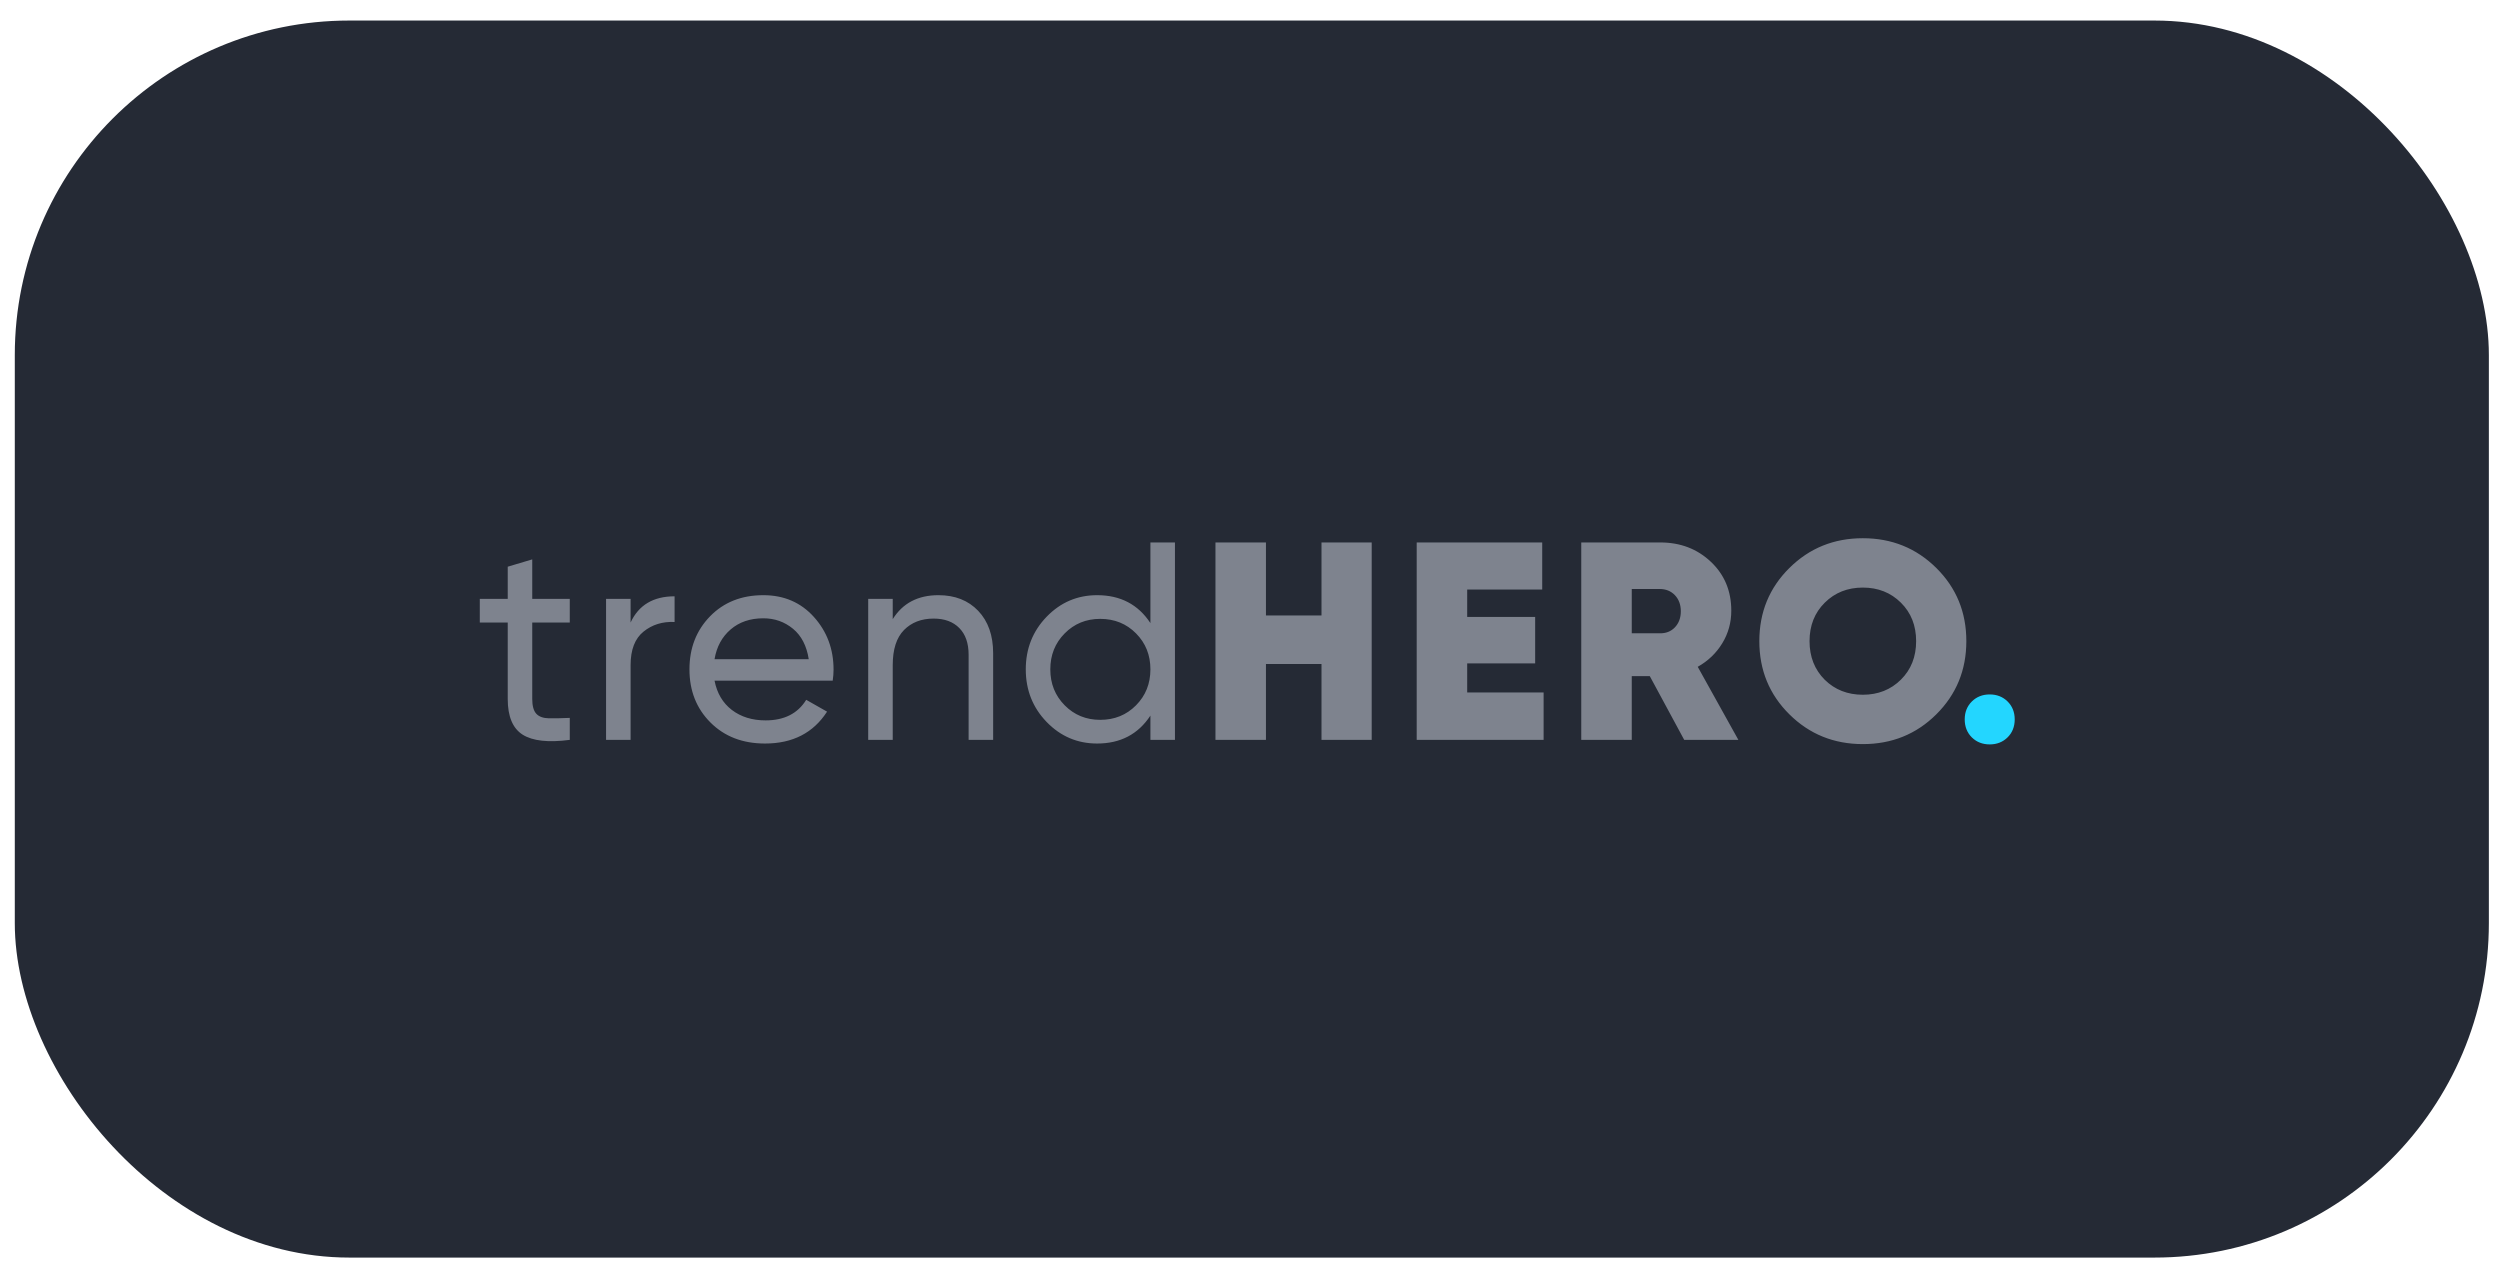 <?xml version="1.0" encoding="UTF-8"?> <svg xmlns="http://www.w3.org/2000/svg" width="97" height="49" viewBox="0 0 97 49" fill="none"><rect x="0.574" y="0.797" width="95.994" height="47.997" rx="12.978" fill="#252A35"></rect><g style="mix-blend-mode:luminosity" clip-path="url(#clip0_533_1353)"><path fill-rule="evenodd" clip-rule="evenodd" d="M75.123 27.722C74.35 28.488 73.402 28.871 72.278 28.871C71.155 28.871 70.205 28.486 69.428 27.716C68.651 26.947 68.262 26 68.262 24.877C68.262 23.754 68.651 22.807 69.428 22.038C70.205 21.268 71.155 20.883 72.278 20.883C73.402 20.883 74.352 21.268 75.129 22.038C75.906 22.807 76.294 23.754 76.294 24.877C76.294 26 75.904 26.949 75.123 27.722ZM44.636 21.047H45.588V28.706H44.636V27.765C44.162 28.488 43.473 28.849 42.568 28.849C41.802 28.849 41.149 28.57 40.609 28.012C40.07 27.454 39.8 26.773 39.8 25.971C39.8 25.169 40.07 24.488 40.609 23.93C41.149 23.372 41.802 23.093 42.568 23.093C43.473 23.093 44.162 23.454 44.636 24.176V21.047ZM22.107 24.155H20.651L20.651 27.12C20.651 27.39 20.704 27.582 20.81 27.695C20.916 27.808 21.078 27.866 21.297 27.87C21.516 27.874 21.786 27.868 22.107 27.854V28.707C21.275 28.817 20.666 28.749 20.279 28.505C19.893 28.26 19.7 27.799 19.7 27.12L19.7 24.155H18.616V23.236H19.7V21.988L20.651 21.704V23.236H22.107V24.155ZM24.467 24.154C24.781 23.476 25.35 23.137 26.174 23.137V24.133C25.707 24.111 25.306 24.235 24.971 24.505C24.635 24.774 24.467 25.208 24.467 25.807V28.706H23.515L23.515 23.235H24.467V24.154ZM28.397 27.547C28.044 27.277 27.819 26.897 27.724 26.409L32.309 26.409C32.331 26.263 32.342 26.12 32.342 25.982C32.342 25.187 32.089 24.506 31.582 23.941C31.075 23.376 30.42 23.093 29.617 23.093C28.771 23.093 28.082 23.367 27.549 23.914C27.017 24.461 26.751 25.146 26.751 25.971C26.751 26.802 27.022 27.49 27.566 28.033C28.109 28.577 28.815 28.849 29.683 28.849C30.756 28.849 31.558 28.436 32.09 27.612L31.281 27.153C30.953 27.685 30.427 27.951 29.705 27.951C29.187 27.951 28.751 27.816 28.397 27.547ZM29.617 23.99C29.107 23.99 28.684 24.134 28.348 24.423C28.013 24.711 27.805 25.096 27.724 25.577L31.379 25.577C31.299 25.059 31.095 24.665 30.767 24.395C30.438 24.125 30.055 23.99 29.617 23.99ZM37.954 23.7C37.567 23.295 37.053 23.093 36.411 23.093C35.616 23.093 35.025 23.403 34.638 24.023V23.235H33.686V28.706H34.638V25.807C34.638 25.194 34.784 24.74 35.076 24.444C35.368 24.149 35.751 24.001 36.225 24.001C36.648 24.001 36.98 24.123 37.221 24.368C37.462 24.612 37.582 24.957 37.582 25.402V28.706L38.534 28.706V25.347C38.534 24.654 38.34 24.105 37.954 23.7ZM44.078 27.366C43.706 27.742 43.243 27.93 42.688 27.93C42.141 27.93 41.682 27.742 41.31 27.366C40.938 26.99 40.752 26.525 40.752 25.971C40.752 25.416 40.938 24.951 41.31 24.576C41.682 24.2 42.141 24.012 42.688 24.012C43.243 24.012 43.706 24.2 44.078 24.576C44.45 24.951 44.636 25.416 44.636 25.971C44.636 26.525 44.45 26.99 44.078 27.366ZM51.274 21.047L53.222 21.047L53.222 28.706L51.274 28.706L51.274 25.763H49.119V28.706H47.16V21.047H49.119V23.881H51.274V21.047ZM59.892 26.868L56.927 26.868V25.741L59.564 25.741V23.936L56.927 23.936V22.874L59.838 22.874V21.047L54.968 21.047L54.968 28.706L59.892 28.706L59.892 26.868ZM65.347 28.706L64.012 26.234H63.312L63.312 28.706H61.353L61.353 21.047H64.417C65.198 21.047 65.852 21.297 66.381 21.797C66.91 22.296 67.174 22.929 67.174 23.695C67.174 24.154 67.058 24.576 66.824 24.959C66.591 25.342 66.273 25.646 65.872 25.872L67.448 28.706L65.347 28.706ZM63.312 24.571V22.853H64.395C64.636 22.853 64.833 22.933 64.986 23.093C65.139 23.254 65.216 23.462 65.216 23.717C65.216 23.972 65.139 24.18 64.986 24.341C64.833 24.501 64.636 24.578 64.395 24.571H63.312ZM70.21 24.877C70.21 25.483 70.407 25.982 70.801 26.376C71.195 26.763 71.687 26.956 72.278 26.956C72.869 26.956 73.362 26.761 73.755 26.371C74.149 25.98 74.346 25.483 74.346 24.877C74.346 24.272 74.149 23.774 73.755 23.384C73.362 22.993 72.869 22.798 72.278 22.798C71.687 22.798 71.195 22.993 70.801 23.384C70.407 23.774 70.21 24.272 70.21 24.877Z" fill="#7E838E"></path><path fill-rule="evenodd" clip-rule="evenodd" d="M76.508 28.612C76.324 28.429 76.231 28.196 76.231 27.913C76.231 27.631 76.324 27.399 76.508 27.217C76.693 27.035 76.924 26.944 77.201 26.944C77.478 26.944 77.709 27.035 77.894 27.217C78.078 27.399 78.171 27.631 78.171 27.913C78.171 28.196 78.078 28.428 77.894 28.61C77.709 28.792 77.478 28.883 77.201 28.883C76.924 28.883 76.693 28.793 76.508 28.612Z" fill="#23D6FF"></path></g><defs><clipPath id="clip0_533_1353"><rect width="60" height="9" fill="white" transform="translate(18.571 20.295)"></rect></clipPath></defs></svg> 